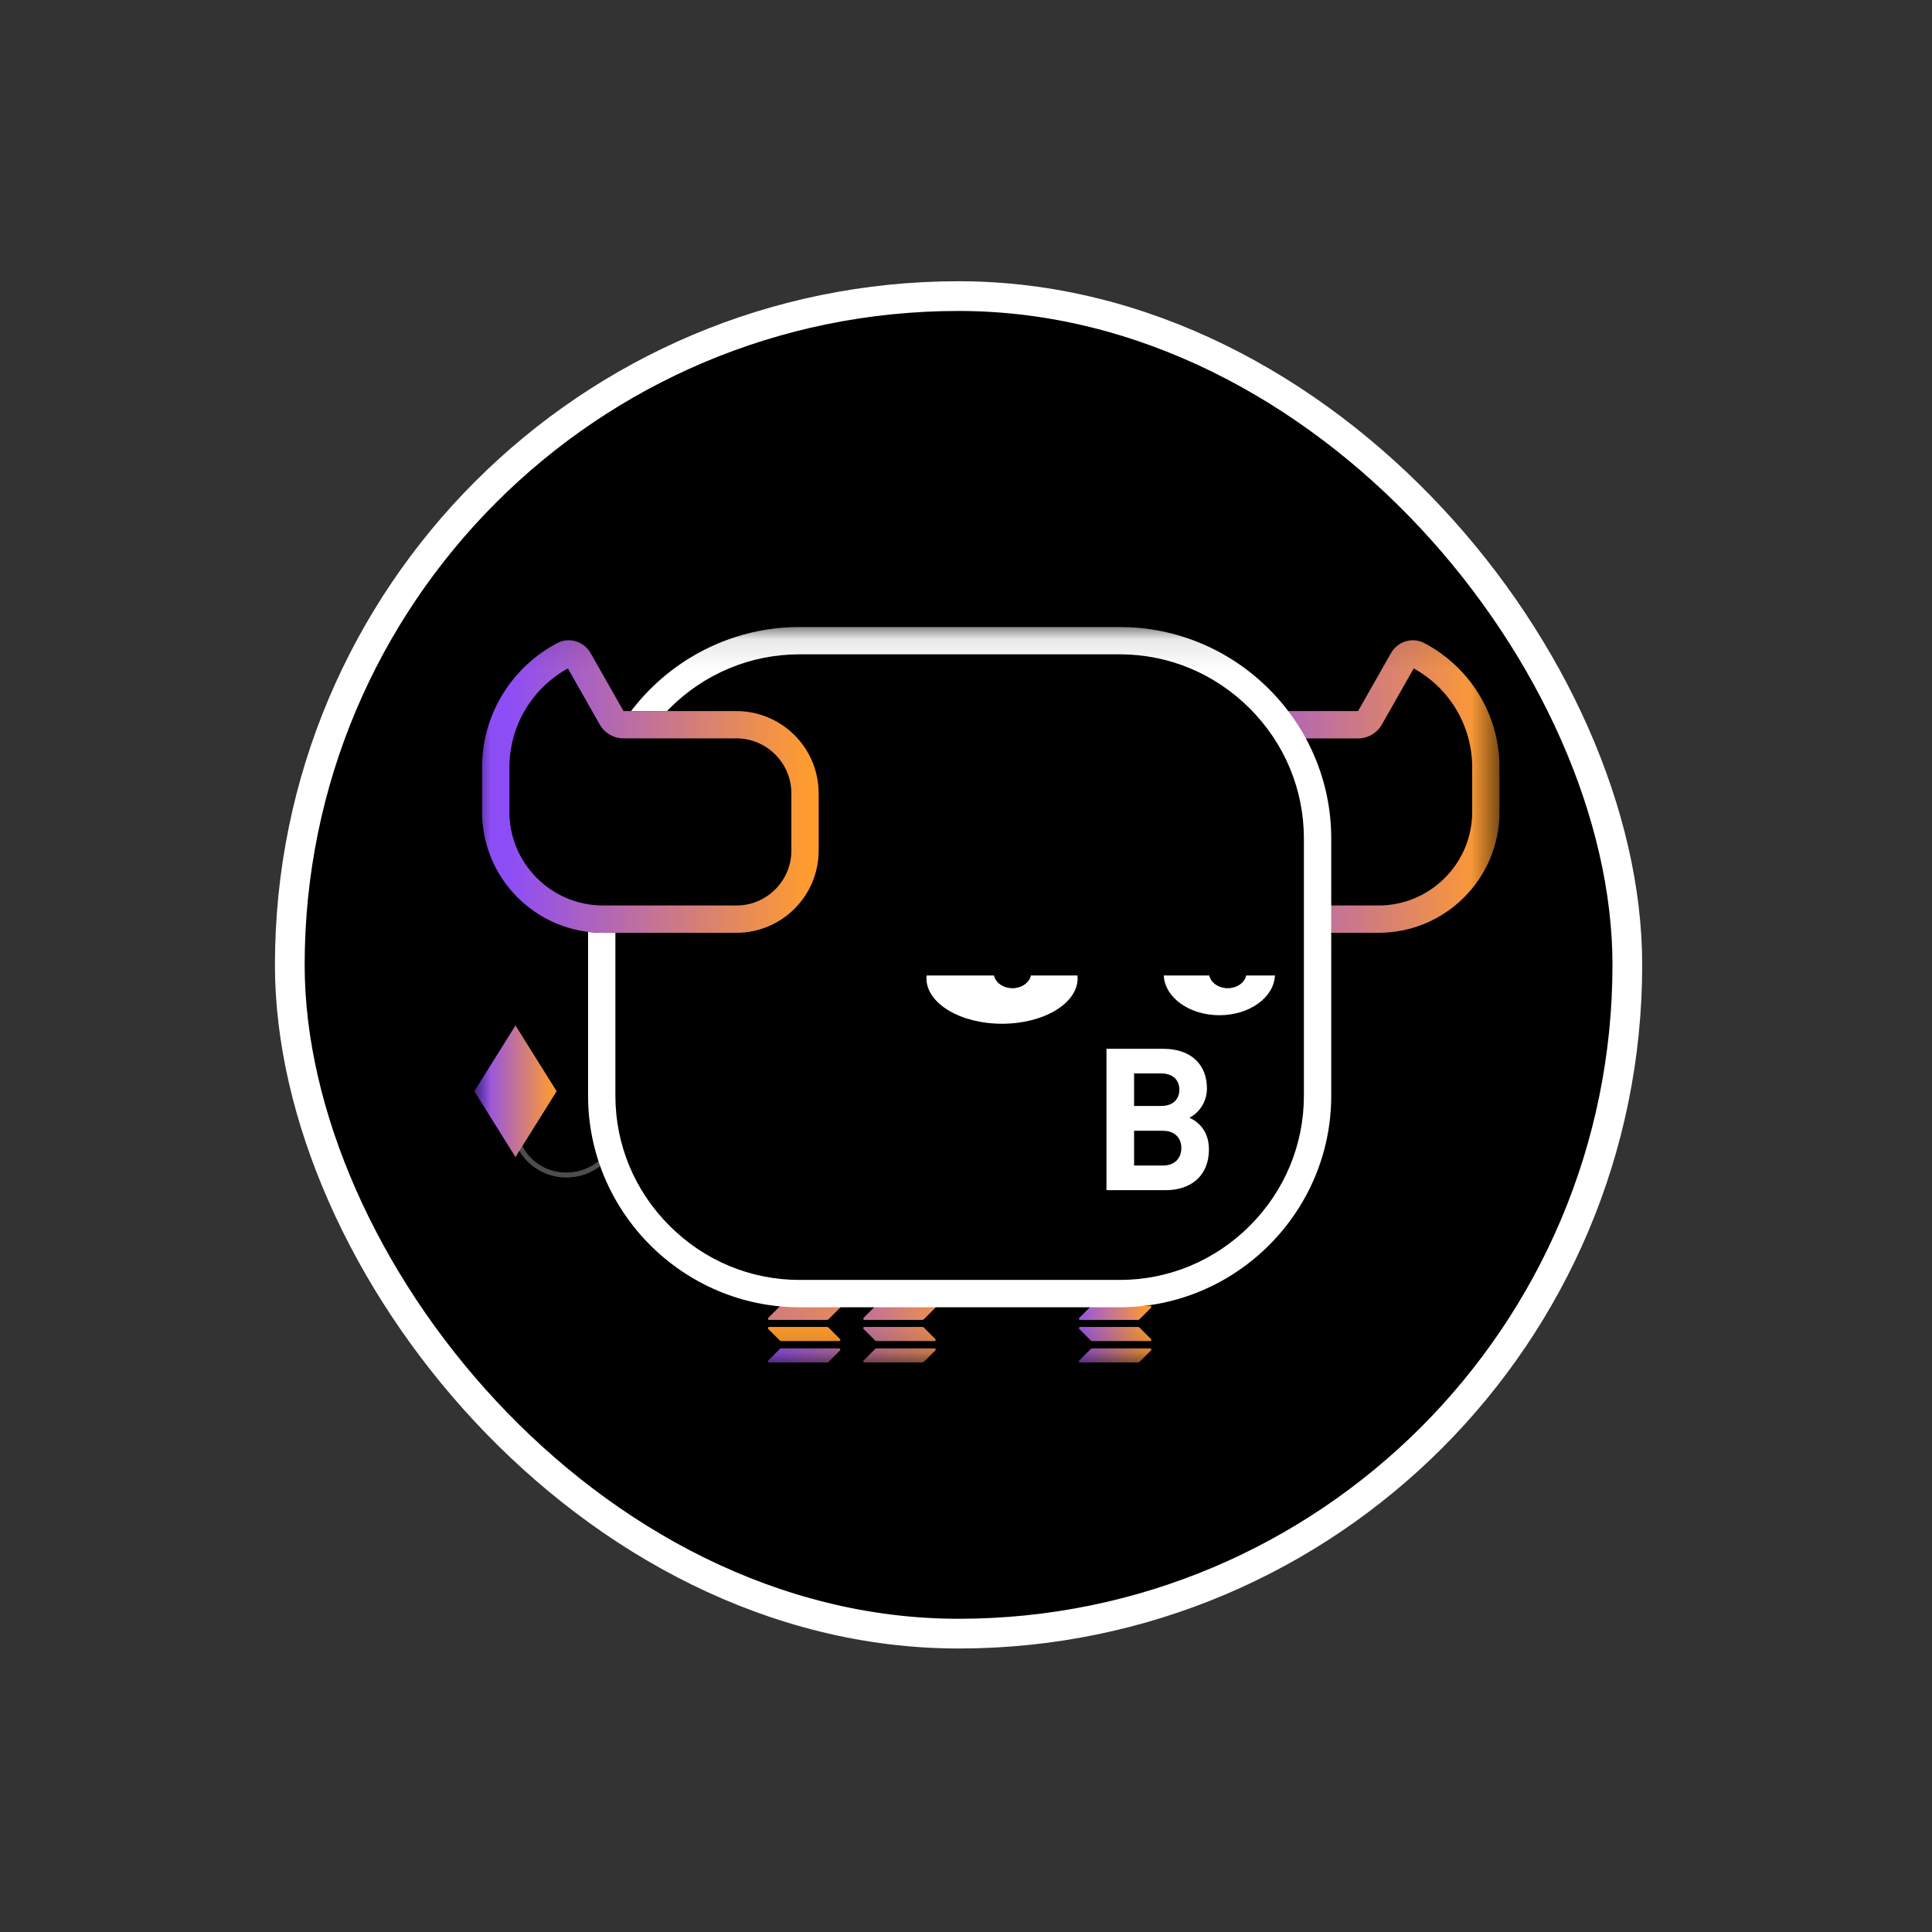 <svg width="65" height="65" viewBox="0 0 65 65" fill="none" xmlns="http://www.w3.org/2000/svg">
<rect x="0" y="0" width="65" height="65" fill="#333333" stroke="none"/>
<rect x="9.75" y="9.962" width="45" height="45" rx="22.5" fill="black"/>
<rect x="9.75" y="9.962" width="45" height="45" rx="22.5" stroke="white"/>
<g clip-path="url(#clip0_4729_16077)">
<mask id="mask0_4729_16077" style="mask-type:luminance" maskUnits="userSpaceOnUse" x="15" y="21" width="36" height="25">
<path d="M50.45 21.095H15.959V45.841H50.45V21.095Z" fill="white"/>
</mask>
<g mask="url(#mask0_4729_16077)">
<path d="M26.232 45.388C26.247 45.373 26.267 45.365 26.289 45.365H28.234C28.269 45.365 28.287 45.408 28.262 45.433L27.877 45.817C27.863 45.832 27.842 45.841 27.821 45.841H25.876C25.84 45.841 25.823 45.798 25.848 45.772L26.232 45.388Z" fill="url(#paint0_linear_4729_16077)"/>
<path d="M26.232 43.955C26.247 43.94 26.268 43.931 26.289 43.931H28.234C28.269 43.931 28.287 43.974 28.262 43.999L27.877 44.383C27.863 44.398 27.842 44.407 27.821 44.407H25.876C25.84 44.407 25.823 44.364 25.848 44.339L26.232 43.955Z" fill="url(#paint1_linear_4729_16077)"/>
<path d="M27.877 44.667C27.863 44.652 27.842 44.644 27.821 44.644H25.876C25.84 44.644 25.823 44.686 25.848 44.712L26.232 45.096C26.247 45.111 26.267 45.119 26.289 45.119H28.234C28.269 45.119 28.287 45.077 28.262 45.051L27.877 44.667Z" fill="url(#paint2_linear_4729_16077)"/>
<path d="M29.439 45.388C29.454 45.373 29.474 45.365 29.496 45.365H31.441C31.476 45.365 31.494 45.408 31.469 45.433L31.084 45.817C31.07 45.832 31.049 45.841 31.028 45.841H29.083C29.047 45.841 29.029 45.798 29.055 45.773L29.439 45.388Z" fill="url(#paint3_linear_4729_16077)"/>
<path d="M29.439 43.955C29.454 43.94 29.475 43.931 29.496 43.931H31.441C31.476 43.931 31.494 43.974 31.469 43.999L31.084 44.383C31.07 44.398 31.049 44.407 31.028 44.407H29.083C29.047 44.407 29.029 44.364 29.055 44.339L29.439 43.955Z" fill="url(#paint4_linear_4729_16077)"/>
<path d="M31.084 44.667C31.07 44.652 31.049 44.644 31.028 44.644H29.083C29.047 44.644 29.029 44.686 29.055 44.712L29.439 45.096C29.454 45.111 29.474 45.119 29.496 45.119H31.441C31.476 45.119 31.494 45.077 31.469 45.051L31.084 44.667Z" fill="url(#paint5_linear_4729_16077)"/>
<path d="M36.695 45.388C36.71 45.373 36.73 45.365 36.752 45.365H38.697C38.732 45.365 38.75 45.408 38.724 45.433L38.34 45.817C38.326 45.832 38.305 45.841 38.284 45.841H36.339C36.303 45.841 36.285 45.798 36.311 45.773L36.695 45.388Z" fill="url(#paint6_linear_4729_16077)"/>
<path d="M36.695 43.955C36.71 43.94 36.731 43.931 36.752 43.931H38.697C38.732 43.931 38.75 43.974 38.724 43.999L38.34 44.383C38.326 44.398 38.305 44.407 38.284 44.407H36.339C36.303 44.407 36.285 44.364 36.311 44.339L36.695 43.955Z" fill="url(#paint7_linear_4729_16077)"/>
<path d="M38.34 44.667C38.326 44.652 38.305 44.644 38.284 44.644H36.339C36.303 44.644 36.285 44.686 36.311 44.712L36.695 45.096C36.71 45.111 36.73 45.119 36.752 45.119H38.697C38.732 45.119 38.75 45.077 38.724 45.051L38.34 44.667Z" fill="url(#paint8_linear_4729_16077)"/>
<path d="M50.45 25.823C50.45 24.003 49.421 22.424 47.914 21.633C47.516 21.424 47.022 21.578 46.8 21.969L45.69 23.923H41.894C40.365 23.923 39.124 25.163 39.124 26.692C39.124 27.319 39.124 27.986 39.124 28.613C39.124 30.143 40.365 31.383 41.894 31.383H46.379C48.627 31.383 50.449 29.56 50.449 27.313V26.043C50.449 26.006 50.448 25.969 50.447 25.933C50.448 25.896 50.449 25.859 50.449 25.822L50.45 25.823Z" fill="black"/>
<path d="M47.562 22.488C48.779 23.16 49.531 24.43 49.531 25.823C49.531 25.837 49.53 25.849 49.53 25.862C49.529 25.879 49.529 25.896 49.528 25.913C49.528 25.935 49.528 25.958 49.529 25.98C49.53 26.001 49.531 26.022 49.531 26.043V27.313C49.531 29.05 48.117 30.464 46.38 30.464H41.894C41.4 30.464 40.936 30.272 40.586 29.922C40.236 29.573 40.044 29.108 40.044 28.614V27.653V26.692C40.044 25.673 40.874 24.843 41.894 24.843H45.69C46.021 24.843 46.326 24.665 46.49 24.378L47.563 22.488M47.534 21.54C47.24 21.54 46.955 21.697 46.8 21.97L45.69 23.924H41.894C40.365 23.924 39.124 25.163 39.124 26.692C39.124 27.32 39.124 27.986 39.124 28.614C39.124 30.143 40.365 31.383 41.894 31.383H46.379C48.627 31.383 50.449 29.561 50.449 27.313V26.043C50.449 26.006 50.448 25.97 50.447 25.933C50.448 25.896 50.449 25.86 50.449 25.823C50.449 24.003 49.421 22.424 47.914 21.633C47.792 21.57 47.662 21.54 47.534 21.54L47.534 21.54Z" fill="url(#paint9_linear_4729_16077)"/>
<path d="M17.343 37.907C17.343 38.804 18.11 39.532 19.057 39.532C19.733 39.532 20.317 39.161 20.596 38.622" stroke="#4D4D4D" stroke-width="0.167" stroke-miterlimit="10"/>
<path d="M17.343 34.499L18.727 36.714L17.343 38.929L15.959 36.714L17.343 34.499Z" fill="url(#paint10_linear_4729_16077)"/>
<path d="M26.901 43.522C25.131 43.522 23.461 42.828 22.2 41.566C20.939 40.306 20.244 38.636 20.244 36.866V28.212C20.244 26.441 20.938 24.772 22.2 23.511C23.461 22.25 25.131 21.555 26.901 21.555H37.67C39.441 21.555 41.11 22.249 42.371 23.511C43.633 24.772 44.328 26.441 44.328 28.212V36.866C44.328 38.636 43.633 40.306 42.372 41.566C41.11 42.828 39.441 43.522 37.671 43.522H26.901H26.901Z" fill="black"/>
<path d="M37.671 22.014C39.319 22.014 40.873 22.661 42.047 23.835C43.221 25.01 43.868 26.564 43.868 28.211V36.865C43.868 38.513 43.221 40.066 42.047 41.241C40.872 42.415 39.318 43.062 37.671 43.062H26.902C25.254 43.062 23.7 42.415 22.526 41.241C21.351 40.066 20.704 38.512 20.704 36.865V28.211C20.704 26.564 21.351 25.009 22.526 23.835C23.7 22.661 25.254 22.014 26.902 22.014H37.671ZM37.671 21.095H26.902C22.988 21.095 19.785 24.298 19.785 28.212V36.866C19.785 40.78 22.988 43.982 26.902 43.982H37.671C41.586 43.982 44.788 40.78 44.788 36.866V28.212C44.788 24.298 41.585 21.095 37.671 21.095Z" fill="white"/>
<path d="M16.218 25.823C16.218 24.003 17.247 22.424 18.754 21.633C19.153 21.424 19.646 21.578 19.868 21.969L20.979 23.923H24.774C26.304 23.923 27.544 25.163 27.544 26.692C27.544 27.319 27.544 27.986 27.544 28.613C27.544 30.143 26.304 31.383 24.774 31.383H20.289C18.041 31.383 16.219 29.56 16.219 27.313V26.043C16.219 26.006 16.22 25.969 16.221 25.933C16.22 25.896 16.219 25.859 16.219 25.822L16.218 25.823Z" fill="black"/>
<path d="M19.106 22.488L20.179 24.377C20.342 24.665 20.648 24.842 20.979 24.842H24.774C25.795 24.842 26.625 25.672 26.625 26.692V27.653V28.613C26.625 29.108 26.432 29.572 26.083 29.922C25.733 30.271 25.268 30.464 24.774 30.464H20.289C18.552 30.464 17.138 29.05 17.138 27.313V26.043C17.138 26.022 17.138 26 17.139 25.98C17.14 25.957 17.141 25.935 17.14 25.912C17.14 25.895 17.139 25.878 17.139 25.861C17.139 25.849 17.138 25.835 17.138 25.823C17.138 24.43 17.89 23.16 19.106 22.488M19.134 21.54C19.006 21.54 18.875 21.57 18.754 21.633C17.247 22.424 16.218 24.003 16.218 25.823C16.218 25.86 16.22 25.896 16.221 25.933C16.219 25.969 16.218 26.006 16.218 26.043V27.313C16.218 29.561 18.041 31.383 20.288 31.383H24.774C26.304 31.383 27.543 30.144 27.543 28.614C27.543 27.986 27.543 27.32 27.543 26.692C27.543 25.163 26.304 23.924 24.774 23.924H20.978L19.868 21.97C19.713 21.697 19.427 21.54 19.133 21.54L19.134 21.54Z" fill="url(#paint11_linear_4729_16077)"/>
<path d="M40.69 32.819C40.741 33.059 40.997 33.242 41.307 33.242C41.616 33.242 41.872 33.059 41.923 32.819H42.895C42.859 33.562 42.035 34.156 41.025 34.156C40.013 34.156 39.19 33.562 39.154 32.819H40.69Z" fill="white"/>
<path d="M41.306 33.242C40.997 33.242 40.741 33.059 40.689 32.819H41.923C41.871 33.059 41.616 33.242 41.306 33.242Z" fill="black"/>
<path d="M31.174 32.819H33.446C33.498 33.059 33.753 33.242 34.063 33.242C34.372 33.242 34.628 33.059 34.679 32.819H36.251C36.254 32.85 36.256 32.881 36.256 32.913C36.256 33.758 35.117 34.443 33.712 34.443C32.307 34.443 31.169 33.758 31.169 32.913C31.169 32.881 31.171 32.85 31.174 32.819H31.174Z" fill="white"/>
<path d="M34.063 33.242C33.753 33.242 33.497 33.059 33.446 32.819H34.68C34.628 33.059 34.373 33.242 34.063 33.242H34.063Z" fill="black"/>
<path d="M39.217 40.042H37.226V35.286H39.136C40.065 35.286 40.606 35.807 40.606 36.621C40.606 37.149 40.258 37.49 40.018 37.604C40.305 37.737 40.673 38.038 40.673 38.672C40.673 39.561 40.065 40.042 39.216 40.042H39.217ZM39.063 36.114H38.155V37.209H39.063C39.457 37.209 39.678 36.989 39.678 36.662C39.678 36.334 39.458 36.114 39.063 36.114V36.114ZM39.123 38.044H38.155V39.213H39.123C39.544 39.213 39.745 38.946 39.745 38.625C39.745 38.305 39.544 38.044 39.123 38.044Z" fill="white"/>
</g>
</g>
<defs>
<linearGradient id="paint0_linear_4729_16077" x1="25.144" y1="45.602" x2="32.3" y2="45.602" gradientUnits="userSpaceOnUse">
<stop offset="0.08" stop-color="#8D4DF5"/>
<stop offset="0.97" stop-color="#FF9C2E"/>
</linearGradient>
<linearGradient id="paint1_linear_4729_16077" x1="15.959" y1="44.169" x2="32.3" y2="44.169" gradientUnits="userSpaceOnUse">
<stop offset="0.08" stop-color="#8D4DF5"/>
<stop offset="0.97" stop-color="#FF9C2E"/>
</linearGradient>
<linearGradient id="paint2_linear_4729_16077" x1="15.959" y1="44.882" x2="16.009" y2="44.882" gradientUnits="userSpaceOnUse">
<stop offset="0.08" stop-color="#8D4DF5"/>
<stop offset="0.97" stop-color="#FF9C2E"/>
</linearGradient>
<linearGradient id="paint3_linear_4729_16077" x1="25.634" y1="21.095" x2="32.789" y2="21.095" gradientUnits="userSpaceOnUse">
<stop offset="0.08" stop-color="#8D4DF5"/>
<stop offset="0.97" stop-color="#FF9C2E"/>
</linearGradient>
<linearGradient id="paint4_linear_4729_16077" x1="25.634" y1="44.169" x2="32.789" y2="44.169" gradientUnits="userSpaceOnUse">
<stop offset="0.08" stop-color="#8D4DF5"/>
<stop offset="0.97" stop-color="#FF9C2E"/>
</linearGradient>
<linearGradient id="paint5_linear_4729_16077" x1="25.634" y1="44.882" x2="32.789" y2="44.882" gradientUnits="userSpaceOnUse">
<stop offset="0.08" stop-color="#8D4DF5"/>
<stop offset="0.97" stop-color="#FF9C2E"/>
</linearGradient>
<linearGradient id="paint6_linear_4729_16077" x1="35.854" y1="21.095" x2="38.752" y2="21.095" gradientUnits="userSpaceOnUse">
<stop offset="0.08" stop-color="#8D4DF5"/>
<stop offset="0.97" stop-color="#FF9C2E"/>
</linearGradient>
<linearGradient id="paint7_linear_4729_16077" x1="35.854" y1="44.169" x2="38.752" y2="44.169" gradientUnits="userSpaceOnUse">
<stop offset="0.08" stop-color="#8D4DF5"/>
<stop offset="0.97" stop-color="#FF9C2E"/>
</linearGradient>
<linearGradient id="paint8_linear_4729_16077" x1="35.854" y1="44.882" x2="38.752" y2="44.882" gradientUnits="userSpaceOnUse">
<stop offset="0.08" stop-color="#8D4DF5"/>
<stop offset="0.97" stop-color="#FF9C2E"/>
</linearGradient>
<linearGradient id="paint9_linear_4729_16077" x1="39.125" y1="26.462" x2="50.45" y2="26.462" gradientUnits="userSpaceOnUse">
<stop offset="0.08" stop-color="#8D4DF5"/>
<stop offset="0.97" stop-color="#FF9C2E"/>
</linearGradient>
<linearGradient id="paint10_linear_4729_16077" x1="15.959" y1="36.714" x2="18.727" y2="36.714" gradientUnits="userSpaceOnUse">
<stop offset="0.08" stop-color="#8D4DF5"/>
<stop offset="0.97" stop-color="#FF9C2E"/>
</linearGradient>
<linearGradient id="paint11_linear_4729_16077" x1="16.218" y1="26.461" x2="27.543" y2="26.461" gradientUnits="userSpaceOnUse">
<stop offset="0.08" stop-color="#8D4DF5"/>
<stop offset="0.97" stop-color="#FF9C2E"/>
</linearGradient>
<clipPath id="clip0_4729_16077">
<rect width="34.5" height="24.749" fill="white" transform="translate(15.959 21.089)"/>
</clipPath>
</defs>
</svg>
